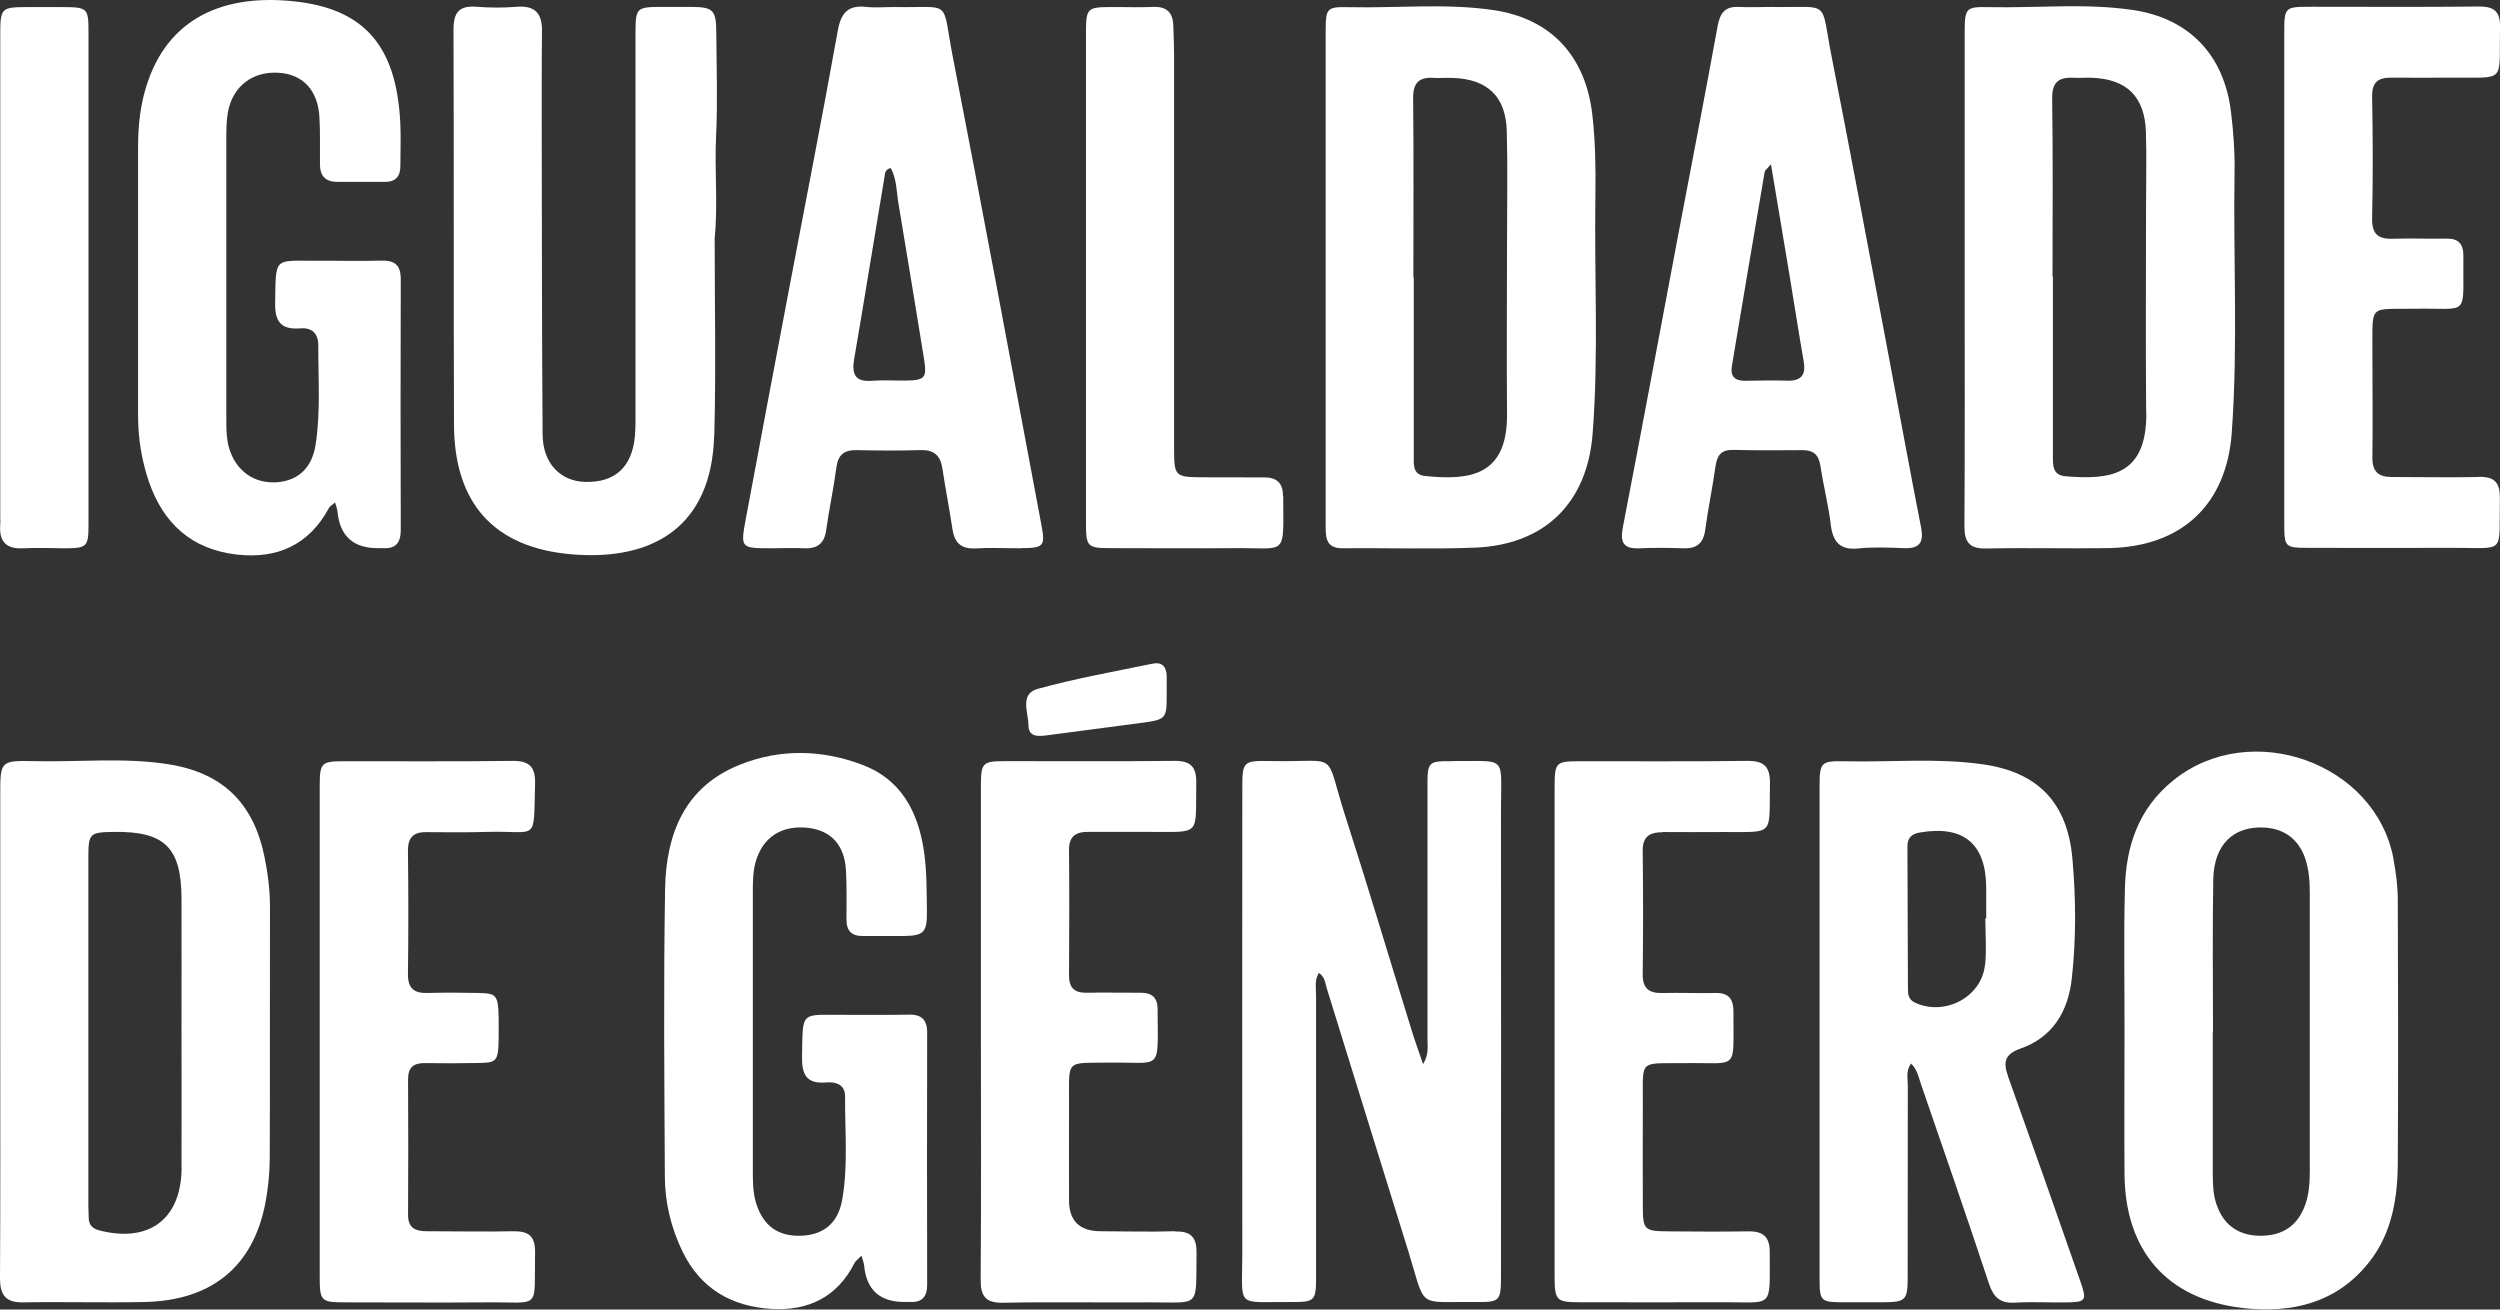 <svg width="105" height="55" viewBox="0 0 105 55" fill="none" xmlns="http://www.w3.org/2000/svg">
<rect x="0" y="0" width="105" height="55" fill="#333333" stroke="none"/>
<g clip-path="url(#clip0_5705_32526)">
<path d="M38.153 42.617C37.238 42.633 36.324 42.617 35.409 42.623C33.596 42.628 33.723 42.443 33.686 44.37C33.67 45.13 33.871 45.536 34.706 45.462C35.113 45.431 35.499 45.547 35.494 46.064C35.483 47.51 35.626 48.961 35.372 50.392C35.198 51.368 34.6 51.864 33.644 51.901C32.681 51.938 32.063 51.484 31.767 50.566C31.624 50.123 31.619 49.669 31.619 49.209C31.619 45.304 31.619 41.393 31.619 37.487C31.619 37.055 31.619 36.627 31.735 36.205C32.026 35.17 32.819 34.648 33.929 34.769C34.907 34.875 35.478 35.498 35.531 36.569C35.568 37.25 35.552 37.941 35.552 38.622C35.552 39.102 35.774 39.319 36.25 39.313C36.81 39.308 37.371 39.319 37.926 39.313C38.793 39.303 38.941 39.171 38.93 38.279C38.919 37.419 38.93 36.548 38.798 35.698C38.549 34.089 37.846 32.732 36.213 32.12C34.511 31.476 32.755 31.444 31.069 32.12C28.743 33.049 27.977 35.044 27.934 37.324C27.866 41.356 27.902 45.394 27.924 49.426C27.929 50.524 28.188 51.584 28.674 52.582C29.43 54.123 30.72 54.867 32.385 54.973C33.94 55.068 35.161 54.487 35.89 53.046C35.933 52.962 36.023 52.904 36.181 52.735C36.239 52.946 36.282 53.041 36.292 53.136C36.387 54.192 36.974 54.707 38.053 54.682C38.105 54.682 38.153 54.682 38.206 54.682C38.724 54.714 38.941 54.466 38.941 53.954C38.935 50.429 38.93 46.903 38.941 43.372C38.941 42.813 38.692 42.602 38.153 42.612V42.617Z" fill="white"/>
<path d="M42.878 23.022C43.846 23.016 43.909 22.948 43.735 22.024C42.503 15.469 41.287 8.909 40.013 2.364C39.537 -0.1 40.029 0.343 37.523 0.295C37.142 0.295 36.757 0.332 36.381 0.29C35.615 0.206 35.324 0.538 35.187 1.288C34.542 4.882 33.839 8.465 33.157 12.054C32.543 15.295 31.93 18.535 31.327 21.776C31.095 23.027 31.1 23.027 32.406 23.027C32.866 23.027 33.32 23.006 33.78 23.027C34.335 23.053 34.626 22.821 34.7 22.262C34.822 21.386 35.012 20.515 35.128 19.633C35.197 19.095 35.461 18.894 35.985 18.905C36.873 18.926 37.766 18.931 38.654 18.905C39.22 18.884 39.495 19.121 39.58 19.67C39.706 20.52 39.876 21.37 40.002 22.219C40.087 22.79 40.362 23.064 40.97 23.032C41.604 22.995 42.239 23.032 42.873 23.027L42.878 23.022ZM38.015 15.981C37.555 15.992 37.095 15.955 36.64 15.992C35.932 16.05 35.763 15.744 35.874 15.084C36.313 12.535 36.72 9.98 37.148 7.431C37.169 7.289 37.169 7.114 37.412 7.056C37.666 7.531 37.655 8.064 37.74 8.576C38.099 10.73 38.454 12.878 38.803 15.036C38.94 15.881 38.861 15.97 38.015 15.986V15.981Z" fill="white"/>
<path d="M43.196 30.463C43.196 30.965 43.619 30.933 43.994 30.88C45.279 30.706 46.564 30.548 47.848 30.373C49.006 30.22 49.006 30.215 49.001 29.07C49.001 28.843 49.001 28.611 49.001 28.384C48.99 28.009 48.805 27.793 48.419 27.872C46.801 28.204 45.173 28.494 43.582 28.933C42.816 29.144 43.191 29.93 43.196 30.463Z" fill="white"/>
<path d="M30 18.292C30.075 15.532 30.016 12.767 30.016 10.001C30.159 8.581 30.006 7.162 30.075 5.742C30.143 4.301 30.096 2.85 30.085 1.403C30.08 0.406 29.963 0.295 29.001 0.29C28.621 0.29 28.24 0.29 27.859 0.29C26.718 0.29 26.691 0.311 26.691 1.43C26.691 6.655 26.691 11.885 26.691 17.11C26.691 17.517 26.702 17.923 26.665 18.329C26.543 19.628 25.819 20.277 24.566 20.24C23.53 20.208 22.8 19.453 22.79 18.256C22.758 14.171 22.763 10.091 22.753 6.006C22.753 4.433 22.747 2.86 22.763 1.287C22.769 0.543 22.457 0.226 21.695 0.285C21.14 0.332 20.575 0.327 20.02 0.285C19.285 0.226 19.047 0.517 19.047 1.245C19.068 6.776 19.047 12.307 19.068 17.838C19.079 21.121 20.733 23 23.995 23.28C27.394 23.57 29.889 22.151 29.995 18.292H30Z" fill="white"/>
<path d="M49.355 51.712C48.314 51.744 47.272 51.717 46.231 51.712C45.346 51.712 44.902 51.281 44.899 50.419C44.899 49.047 44.893 47.68 44.899 46.308C44.909 44.471 44.73 44.656 46.585 44.629C48.816 44.598 48.631 45.052 48.62 42.455C48.62 42.428 48.62 42.402 48.62 42.381C48.62 41.911 48.383 41.69 47.912 41.695C47.151 41.7 46.389 41.679 45.623 41.695C45.105 41.7 44.893 41.468 44.899 40.956C44.909 39.204 44.915 37.452 44.899 35.705C44.893 35.135 45.168 34.939 45.686 34.939C46.527 34.939 47.362 34.939 48.203 34.939C50.481 34.934 50.206 35.156 50.243 32.892C50.254 32.205 50.011 31.947 49.313 31.957C46.95 31.984 44.587 31.963 42.224 31.968C41.262 31.968 41.198 32.031 41.198 33.023C41.198 36.475 41.198 39.927 41.198 43.379C41.198 46.83 41.214 50.282 41.188 53.734C41.182 54.446 41.394 54.731 42.144 54.715C44.175 54.673 46.21 54.715 48.245 54.699C50.455 54.689 50.222 54.99 50.254 52.63C50.264 51.981 50.032 51.707 49.371 51.723L49.355 51.712Z" fill="white"/>
<path d="M56.391 23.028C58.247 23.007 60.102 23.075 61.958 23.001C64.882 22.88 66.663 21.122 66.89 18.22C67.149 14.874 66.954 11.527 67.007 8.176C67.022 7.062 67.007 5.949 66.88 4.835C66.6 2.36 65.151 0.771 62.688 0.418C60.695 0.133 58.681 0.344 56.677 0.302C55.72 0.28 55.683 0.339 55.678 1.283C55.678 4.735 55.678 8.181 55.678 11.633C55.678 15.132 55.678 18.637 55.678 22.136C55.678 22.648 55.736 23.033 56.402 23.028H56.391ZM60.198 3.273C60.478 3.284 60.758 3.262 61.038 3.273C62.481 3.331 63.248 4.059 63.285 5.511C63.327 7.084 63.295 8.656 63.295 10.229C63.295 12.615 63.274 15 63.295 17.381C63.322 20.014 61.699 20.178 59.859 19.993C59.315 19.94 59.378 19.486 59.378 19.112C59.378 16.626 59.378 14.14 59.378 11.654H59.362C59.362 9.142 59.378 6.63 59.352 4.123C59.346 3.479 59.595 3.241 60.198 3.268V3.273Z" fill="white"/>
<path d="M0.979 23.028C1.56 22.997 2.147 23.028 2.734 23.028C3.659 23.023 3.717 22.965 3.717 22.015C3.717 18.563 3.717 15.112 3.717 11.665C3.717 8.266 3.717 4.867 3.717 1.463C3.717 0.302 3.717 0.302 2.517 0.297C2.11 0.297 1.703 0.297 1.296 0.297C0.011 0.297 0.011 0.297 0.011 1.548C0.011 8.272 0.011 14.996 0.011 21.72C0.011 21.82 0.022 21.925 0.011 22.026C-0.047 22.727 0.244 23.071 0.979 23.028Z" fill="white"/>
<path d="M14.072 21.101C14.125 21.291 14.167 21.38 14.173 21.475C14.271 22.527 14.855 23.043 15.922 23.022C15.975 23.022 16.023 23.022 16.076 23.022C16.641 23.059 16.837 22.774 16.832 22.235C16.821 18.731 16.821 15.232 16.832 11.727C16.832 11.115 16.567 10.93 16.002 10.946C15.114 10.973 14.22 10.946 13.332 10.951C11.476 10.962 11.593 10.746 11.556 12.725C11.54 13.517 11.81 13.854 12.608 13.791C13.1 13.749 13.369 14.002 13.369 14.514C13.364 15.907 13.47 17.306 13.253 18.694C13.105 19.618 12.56 20.151 11.725 20.246C10.816 20.346 10.065 19.908 9.711 19.069C9.505 18.588 9.505 18.082 9.505 17.57C9.505 13.659 9.505 9.753 9.505 5.843C9.505 5.463 9.505 5.077 9.573 4.708C9.774 3.621 10.61 2.987 11.704 3.056C12.724 3.119 13.358 3.795 13.417 4.935C13.454 5.595 13.432 6.254 13.438 6.914C13.438 7.373 13.665 7.632 14.136 7.637C14.823 7.642 15.51 7.637 16.192 7.637C16.641 7.637 16.821 7.378 16.816 6.951C16.816 6.344 16.842 5.732 16.811 5.125C16.641 1.926 15.299 0.343 12.275 0.048C9.182 -0.259 6.83 0.897 6.042 3.99C5.862 4.703 5.799 5.441 5.799 6.18C5.799 9.938 5.799 13.691 5.799 17.448C5.799 18.393 5.947 19.322 6.248 20.214C6.851 21.982 8.051 23.075 9.943 23.291C11.651 23.486 12.978 22.885 13.818 21.333C13.85 21.27 13.924 21.233 14.067 21.106L14.072 21.101Z" fill="white"/>
<path d="M21.59 51.712C20.369 51.739 19.153 51.712 17.932 51.712C17.477 51.712 17.139 51.601 17.139 51.037C17.149 49.131 17.149 47.231 17.139 45.326C17.139 44.84 17.361 44.645 17.837 44.65C18.598 44.661 19.359 44.661 20.126 44.645C20.924 44.629 20.945 44.577 20.945 43.241C20.945 41.769 20.929 41.727 20.099 41.705C19.386 41.69 18.677 41.684 17.963 41.705C17.398 41.721 17.128 41.521 17.134 40.914C17.155 39.188 17.155 37.462 17.134 35.736C17.128 35.187 17.356 34.945 17.895 34.95C18.756 34.955 19.623 34.966 20.485 34.939C22.616 34.881 22.404 35.42 22.473 32.944C22.494 32.232 22.261 31.947 21.516 31.957C19.153 31.989 16.79 31.968 14.427 31.973C13.502 31.973 13.433 32.042 13.428 32.981C13.428 36.433 13.428 39.885 13.428 43.331C13.428 46.756 13.428 50.182 13.428 53.607C13.428 54.647 13.481 54.699 14.49 54.699C16.473 54.699 18.455 54.715 20.438 54.699C22.764 54.678 22.425 55.063 22.473 52.62C22.483 51.965 22.251 51.702 21.585 51.717L21.59 51.712Z" fill="white"/>
<path d="M11.107 35.98C10.647 33.726 9.346 32.459 7.084 32.1C5.218 31.805 3.33 32.011 1.454 31.968C0.016 31.937 0.011 31.963 0.011 33.367C0.011 36.666 0.011 39.964 0.011 43.263C0.011 46.736 0.021 50.214 0 53.687C0 54.383 0.227 54.71 0.967 54.7C2.67 54.668 4.372 54.721 6.074 54.684C8.887 54.621 10.615 53.206 11.139 50.562C11.26 49.944 11.324 49.306 11.329 48.673C11.345 45.147 11.329 41.621 11.339 38.096C11.339 37.383 11.25 36.676 11.107 35.98ZM7.628 49.058C7.613 51.195 6.27 52.209 4.187 51.681C3.901 51.607 3.738 51.465 3.727 51.169C3.727 50.989 3.711 50.815 3.711 50.636C3.711 45.77 3.711 40.904 3.711 36.032C3.711 34.998 3.764 34.956 4.774 34.94C6.909 34.908 7.613 35.589 7.623 37.726C7.628 39.6 7.623 41.479 7.623 43.352C7.623 45.253 7.634 47.153 7.623 49.058H7.628Z" fill="white"/>
<path d="M53.885 20.827C53.885 20.278 53.615 20.046 53.086 20.051C52.198 20.051 51.31 20.051 50.417 20.046C49.37 20.035 49.312 19.977 49.312 18.906C49.312 13.374 49.312 7.843 49.312 2.317C49.312 1.911 49.291 1.505 49.28 1.098C49.27 0.544 49.016 0.264 48.429 0.291C47.821 0.317 47.208 0.291 46.6 0.296C45.68 0.301 45.617 0.365 45.611 1.309C45.611 4.735 45.611 8.16 45.611 11.585C45.611 15.037 45.611 18.483 45.611 21.935C45.611 22.975 45.659 23.022 46.679 23.022C48.408 23.022 50.137 23.038 51.865 23.022C54.086 23.001 53.901 23.413 53.895 20.832L53.885 20.827Z" fill="white"/>
<path d="M100.527 36.073C99.771 32.025 94.522 30.167 91.286 32.769C89.811 33.956 89.288 35.545 89.246 37.329C89.193 39.329 89.235 41.335 89.23 43.335C89.23 45.335 89.214 47.341 89.23 49.341C89.261 52.539 91.017 54.566 94.183 54.935C96.24 55.173 98.148 54.735 99.512 52.998C100.464 51.785 100.701 50.323 100.707 48.834C100.728 45.161 100.723 41.482 100.707 37.809C100.707 37.228 100.633 36.643 100.522 36.073H100.527ZM96.816 50.613C96.499 51.489 95.849 51.922 94.881 51.901C93.972 51.88 93.359 51.415 93.078 50.539C92.941 50.122 92.941 49.689 92.936 49.262C92.936 47.283 92.936 45.309 92.936 43.33H92.946C92.946 41.197 92.92 39.07 92.957 36.938C92.983 35.471 93.808 34.684 95.114 34.758C95.949 34.806 96.546 35.26 96.816 36.051C96.985 36.537 97.011 37.044 97.011 37.55C97.011 41.43 97.011 45.309 97.011 49.188C97.011 49.673 96.98 50.148 96.816 50.613Z" fill="white"/>
<path d="M93.734 18.165C93.999 14.518 93.793 10.861 93.851 7.214C93.867 6.375 93.803 5.541 93.703 4.712C93.417 2.316 91.953 0.764 89.558 0.416C87.565 0.126 85.551 0.342 83.547 0.3C82.564 0.279 82.522 0.337 82.516 1.334C82.516 4.786 82.516 8.232 82.516 11.684C82.516 15.157 82.527 18.635 82.506 22.108C82.506 22.799 82.739 23.052 83.436 23.037C85.138 23 86.841 23.047 88.543 23.021C91.615 22.973 93.512 21.216 93.734 18.176V18.165ZM90.145 17.342C90.166 20.012 88.585 20.155 86.74 20.002C86.201 19.954 86.222 19.532 86.222 19.147C86.222 16.635 86.222 14.123 86.222 11.616H86.206C86.206 9.13 86.228 6.644 86.191 4.158C86.18 3.472 86.444 3.234 87.079 3.266C87.332 3.282 87.586 3.256 87.84 3.266C89.32 3.314 90.081 4.052 90.129 5.546C90.161 6.586 90.134 7.626 90.134 8.665C90.134 11.557 90.113 14.45 90.139 17.342H90.145Z" fill="white"/>
<path d="M104.112 20.034C102.896 20.06 101.675 20.034 100.454 20.034C99.888 20.034 99.635 19.807 99.64 19.21C99.661 17.717 99.64 16.218 99.64 14.724C99.651 12.75 99.476 12.998 101.4 12.967C103.774 12.924 103.43 13.378 103.462 10.761C103.467 10.249 103.261 10.011 102.743 10.022C102.008 10.037 101.268 10.001 100.533 10.027C99.899 10.053 99.614 9.853 99.629 9.161C99.666 7.462 99.661 5.762 99.629 4.063C99.619 3.44 99.888 3.255 100.444 3.261C101.284 3.271 102.119 3.261 102.96 3.261C105.291 3.24 104.953 3.53 105 1.16C105.016 0.5 104.773 0.268 104.112 0.274C101.776 0.3 99.439 0.284 97.103 0.284C95.945 0.284 95.939 0.284 95.939 1.414C95.939 4.812 95.939 8.211 95.939 11.605C95.939 15.078 95.939 18.551 95.939 22.029C95.939 22.973 95.982 23.01 96.939 23.01C98.948 23.01 100.951 23.021 102.96 23.01C105.291 22.994 104.948 23.348 104.995 20.931C105.006 20.282 104.778 20.012 104.112 20.028V20.034Z" fill="white"/>
<path d="M84.336 45.195C84.13 44.615 84.193 44.277 84.849 44.045C86.223 43.565 86.863 42.477 87.016 41.089C87.201 39.421 87.19 37.748 87.042 36.075C86.836 33.727 85.615 32.434 83.278 32.101C81.354 31.827 79.419 32.017 77.49 31.974C76.469 31.953 76.422 32.017 76.422 33.056C76.422 38.007 76.422 42.952 76.422 47.903C76.422 49.829 76.422 51.761 76.422 53.687C76.422 54.648 76.469 54.69 77.4 54.695C77.96 54.695 78.521 54.695 79.076 54.695C80.038 54.69 80.122 54.611 80.122 53.65C80.128 50.959 80.122 48.272 80.128 45.581C80.128 45.29 80.038 44.979 80.265 44.667C80.529 44.921 80.582 45.253 80.688 45.554C81.645 48.336 82.612 51.117 83.537 53.914C83.728 54.489 84.008 54.748 84.626 54.711C85.335 54.669 86.049 54.711 86.762 54.701C87.608 54.69 87.661 54.637 87.376 53.819C86.376 50.943 85.361 48.072 84.336 45.206V45.195ZM83.368 40.535C83.22 41.891 81.661 42.694 80.424 42.108C80.165 41.986 80.133 41.77 80.133 41.543C80.122 39.548 80.122 37.548 80.112 35.553C80.112 35.178 80.292 35.02 80.651 34.962C82.47 34.656 83.411 35.437 83.421 37.284C83.421 37.711 83.421 38.144 83.421 38.572C83.411 38.572 83.395 38.572 83.384 38.572C83.384 39.226 83.442 39.891 83.374 40.54L83.368 40.535Z" fill="white"/>
<path d="M76.887 22.02C76.982 22.743 77.257 23.118 78.061 23.034C78.69 22.97 79.329 22.997 79.964 23.023C80.63 23.049 80.81 22.775 80.683 22.142C80.196 19.656 79.742 17.16 79.271 14.668C78.499 10.583 77.738 6.493 76.935 2.413C76.438 -0.099 76.935 0.339 74.413 0.292C73.953 0.292 73.499 0.313 73.044 0.292C72.473 0.26 72.246 0.524 72.145 1.073C71.622 3.939 71.067 6.804 70.522 9.67C69.734 13.829 68.963 17.993 68.159 22.152C68.037 22.796 68.191 23.06 68.862 23.028C69.47 23.002 70.083 23.007 70.691 23.028C71.246 23.049 71.537 22.838 71.617 22.268C71.738 21.366 71.928 20.469 72.055 19.566C72.119 19.118 72.298 18.885 72.79 18.896C73.757 18.917 74.72 18.917 75.687 18.906C76.147 18.901 76.385 19.086 76.454 19.55C76.581 20.379 76.787 21.192 76.892 22.02H76.887ZM75.042 15.988C74.461 15.967 73.874 15.988 73.292 15.993C72.869 15.998 72.668 15.808 72.737 15.386C73.192 12.663 73.652 9.939 74.117 7.216C74.128 7.153 74.207 7.105 74.381 6.899C74.656 8.562 74.91 10.056 75.158 11.549C75.359 12.747 75.539 13.951 75.751 15.149C75.856 15.74 75.671 16.009 75.047 15.988H75.042Z" fill="white"/>
<path d="M69.829 34.945C70.669 34.955 71.505 34.945 72.345 34.945C74.56 34.934 74.296 35.15 74.338 32.928C74.354 32.2 74.095 31.947 73.365 31.957C71.002 31.989 68.639 31.968 66.281 31.973C65.362 31.973 65.298 32.042 65.293 32.986C65.293 36.412 65.293 39.832 65.293 43.257C65.293 46.703 65.293 50.155 65.293 53.602C65.293 54.626 65.367 54.694 66.366 54.694C68.349 54.694 70.331 54.705 72.308 54.694C74.528 54.678 74.322 55.032 74.328 52.567C74.328 51.944 74.037 51.707 73.439 51.717C72.324 51.733 71.203 51.728 70.088 51.717C69.052 51.712 68.999 51.659 68.999 50.651C68.999 49.232 68.988 47.812 68.999 46.392C69.009 44.445 68.798 44.677 70.764 44.651C73.069 44.619 72.789 45.025 72.805 42.487C72.805 41.948 72.594 41.69 72.038 41.706C71.304 41.721 70.564 41.69 69.829 41.706C69.268 41.721 68.988 41.526 68.993 40.919C69.015 39.193 69.015 37.473 68.993 35.747C68.983 35.135 69.284 34.95 69.834 34.955L69.829 34.945Z" fill="white"/>
<path d="M60.974 31.969C59.985 31.964 59.954 32.001 59.954 33.004C59.954 36.556 59.954 40.108 59.954 43.66C59.954 43.955 60.022 44.267 59.769 44.694C59.578 44.13 59.42 43.702 59.288 43.269C58.357 40.266 57.459 37.247 56.496 34.255C55.598 31.457 56.317 32.022 53.409 31.964C52.183 31.943 52.177 31.964 52.177 33.189C52.177 39.686 52.167 46.177 52.177 52.674C52.177 54.975 51.871 54.669 54.207 54.685C55.233 54.69 55.275 54.643 55.275 53.603C55.275 49.671 55.275 45.739 55.275 41.807C55.275 41.501 55.201 41.169 55.392 40.862C55.651 41.037 55.656 41.279 55.719 41.491C56.861 45.175 57.998 48.858 59.145 52.537C59.917 55.023 59.457 54.653 61.984 54.685C62.999 54.696 63.041 54.643 63.041 53.593C63.041 47.075 63.052 40.551 63.041 34.033C63.041 31.674 63.337 31.985 60.979 31.964L60.974 31.969Z" fill="white"/>
</g>
<defs>
<clipPath id="clip0_5705_32526">
<rect width="105" height="55" fill="white"/>
</clipPath>
</defs>
</svg>
